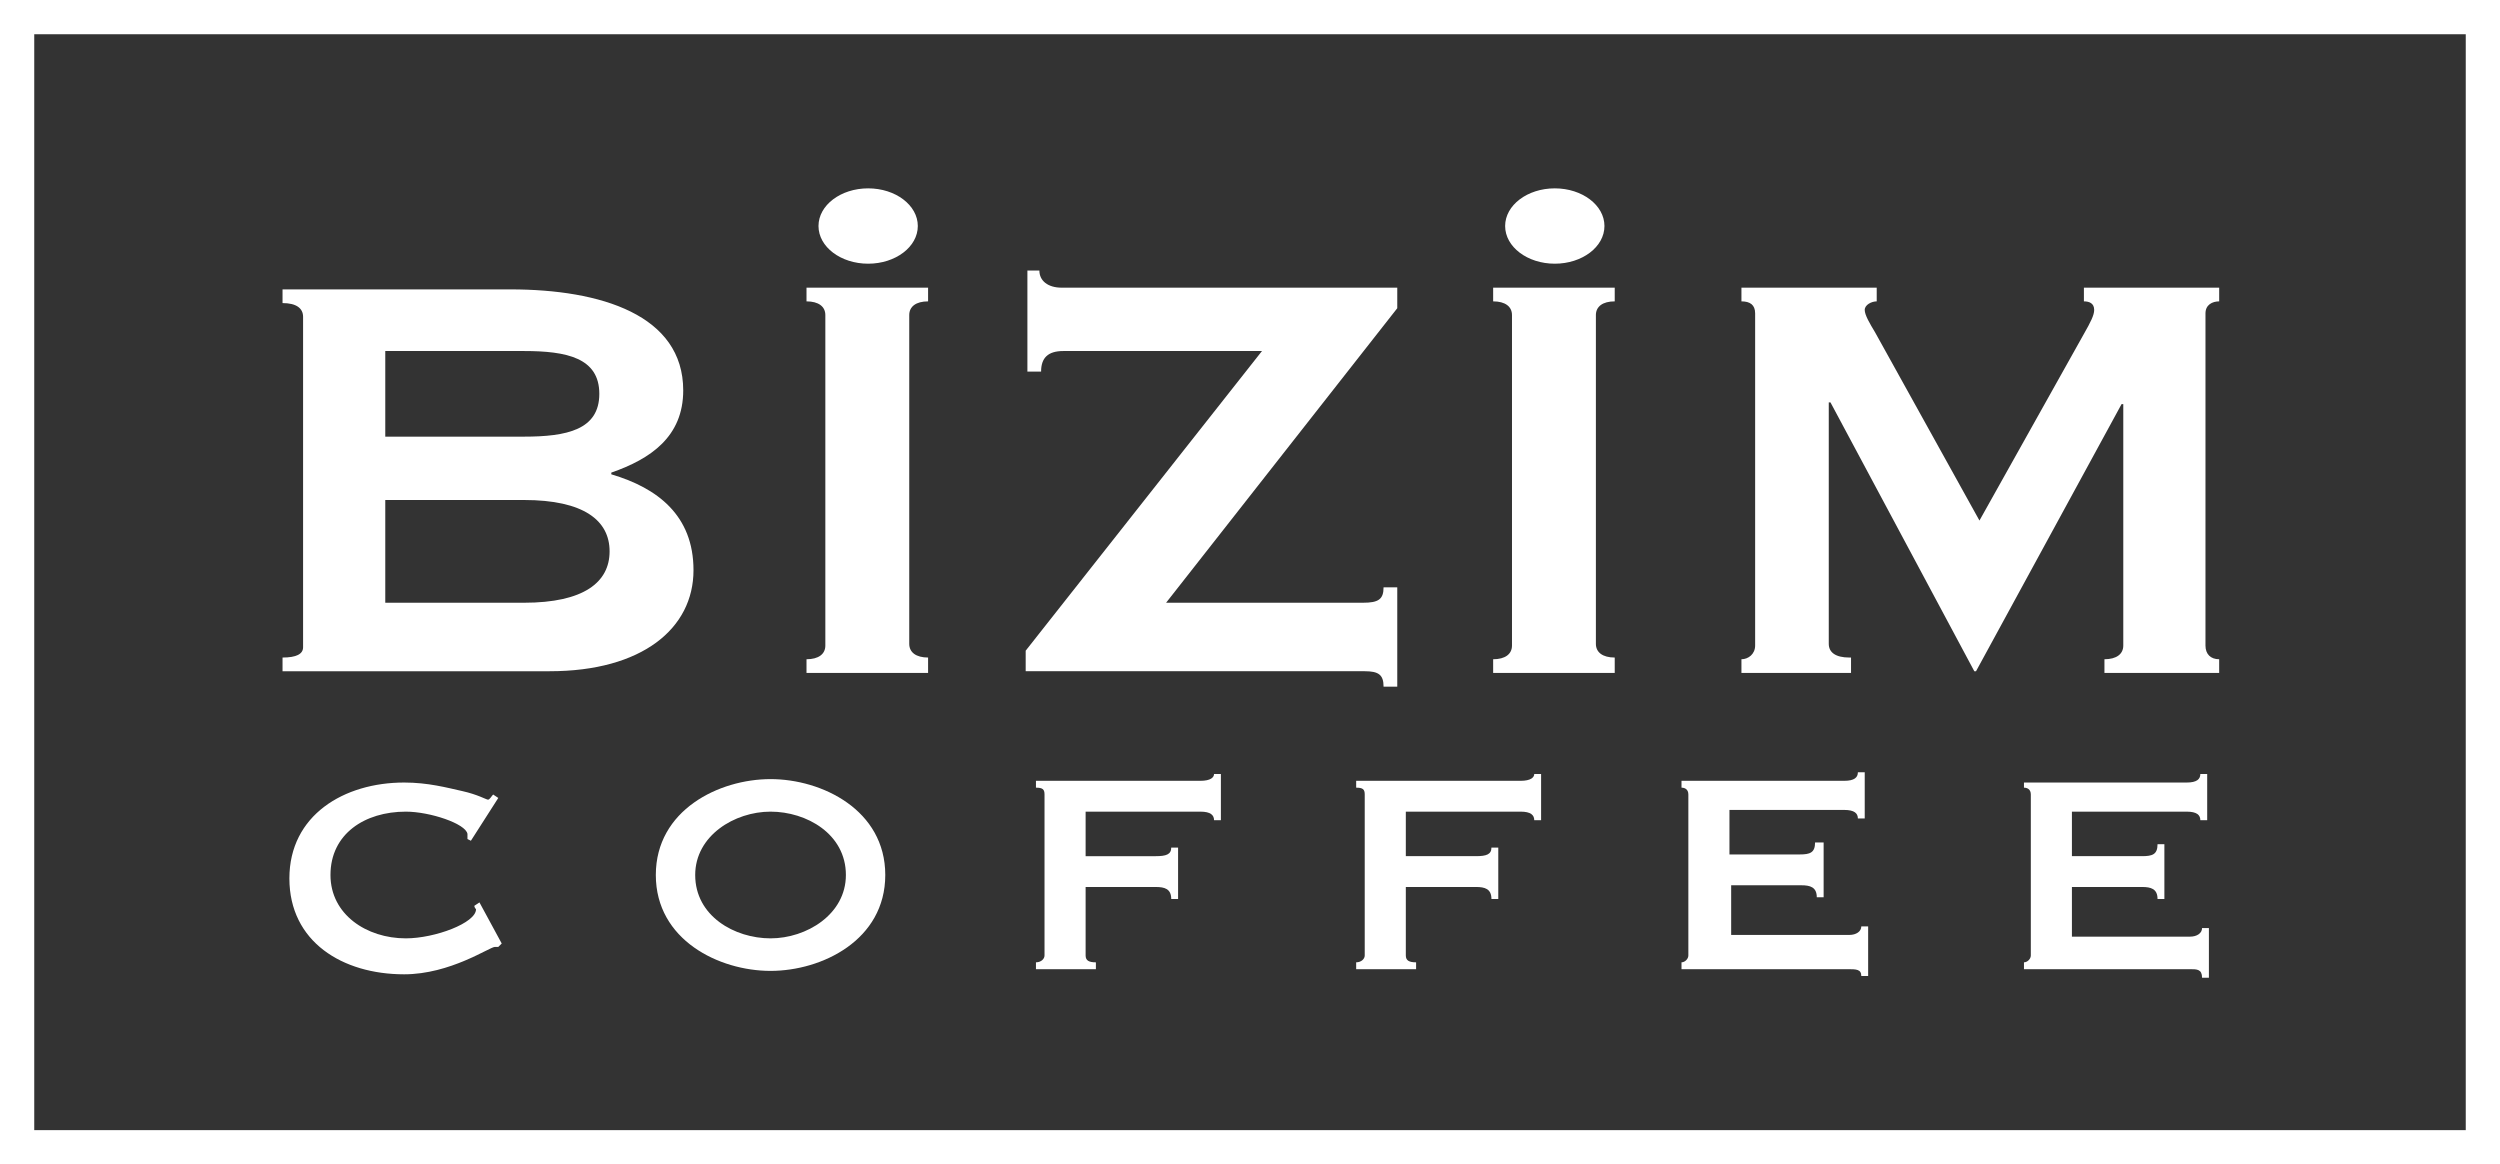 <?xml version="1.0" encoding="utf-8"?>
<!-- Generator: Adobe Illustrator 19.0.0, SVG Export Plug-In . SVG Version: 6.00 Build 0)  -->
<svg version="1.1" id="Layer_1" xmlns="http://www.w3.org/2000/svg" xmlns:xlink="http://www.w3.org/1999/xlink" x="0px" y="0px"
	 viewBox="0 0 146 68" style="enable-background:new 0 0 146 68;" xml:space="preserve">
<rect x="0" y="0" width="146" height="68" fill="#333333" stroke="none"/>
<style type="text/css">
	.st0{fill:#FFFFFF;}
</style>
<g id="XMLID_23_">
	<path id="XMLID_34_" class="st0" d="M16.5,38.4v0.8h15.6c5.4,0,8.4-2.5,8.4-5.9c0-3.2-2.1-4.8-4.8-5.6v-0.1
		c2.3-0.8,4.2-2.1,4.2-4.8c0-4.4-4.8-5.9-10.1-5.9H16.5v0.8c0.8,0,1.2,0.3,1.2,0.8v19.3C17.7,38.2,17.3,38.4,16.5,38.4z M22.5,20.5
		h8.1c2.5,0,4.4,0.4,4.4,2.5c0,2.1-1.9,2.5-4.4,2.5h-8.1V20.5z M22.5,29.2h8.1c3.5,0,5,1.2,5,3c0,1.8-1.5,3-5,3h-8.1V29.2z"/>
	<path id="XMLID_36_" class="st0" d="M54.2,38.4c-0.7,0-1.1-0.3-1.1-0.8V18.4c0-0.5,0.4-0.8,1.1-0.8v-0.8h-7.1v0.8
		c0.7,0,1.1,0.3,1.1,0.8v19.3c0,0.5-0.4,0.8-1.1,0.8v0.8h7.1V38.4z"/>
	<path id="XMLID_37_" class="st0" d="M80.8,40.1h0.8v-5.8h-0.8c0,0.7-0.3,0.9-1.2,0.9H68.1L81.6,18v-1.2H62c-0.8,0-1.3-0.4-1.3-1H60
		v5.9h0.8c0-0.8,0.4-1.2,1.3-1.2h11.6L59.9,38v1.2h19.8C80.5,39.2,80.8,39.4,80.8,40.1z"/>
	<path id="XMLID_38_" class="st0" d="M94.3,38.4c-0.7,0-1.1-0.3-1.1-0.8V18.4c0-0.5,0.4-0.8,1.1-0.8v-0.8h-7.1v0.8
		c0.7,0,1.1,0.3,1.1,0.8v19.3c0,0.5-0.4,0.8-1.1,0.8v0.8h7.1V38.4z"/>
	<path id="XMLID_39_" class="st0" d="M108,38.4c-0.8,0-1.2-0.3-1.2-0.8V23.5h0.1l8.4,15.7h0.1l8.5-15.6h0.1v14.1
		c0,0.5-0.4,0.8-1.1,0.8v0.8h6.7v-0.8c-0.5,0-0.8-0.3-0.8-0.8V18.3c0-0.5,0.4-0.7,0.8-0.7v-0.8h-7.9v0.8c0.3,0,0.6,0.1,0.6,0.5
		c0,0.3-0.2,0.7-0.6,1.4l-6.1,10.9l-6.1-11c-0.3-0.5-0.6-1-0.6-1.3c0-0.3,0.4-0.5,0.7-0.5v-0.8h-7.9v0.8c0.5,0,0.8,0.2,0.8,0.7v19.4
		c0,0.5-0.4,0.8-0.8,0.8v0.8h6.4V38.4z"/>
	<ellipse id="XMLID_40_" class="st0" cx="50.7" cy="13.2" rx="2.9" ry="2.2"/>
	<ellipse id="XMLID_41_" class="st0" cx="90.8" cy="13.2" rx="2.9" ry="2.2"/>
	<path id="XMLID_42_" class="st0" d="M27.7,52.9c0,0.1,0.1,0.2,0.1,0.2c0,0.8-2.4,1.7-4.1,1.7c-2.3,0-4.4-1.4-4.4-3.7
		c0-2.4,2-3.7,4.4-3.7c1.4,0,3.5,0.7,3.6,1.3c0,0.1,0,0.2,0,0.3l0.2,0.1l1.6-2.5l-0.3-0.2c-0.1,0.1-0.2,0.3-0.3,0.3
		c-0.1,0-0.6-0.3-1.5-0.5c-0.9-0.2-2-0.5-3.4-0.5c-3.5,0-6.7,1.9-6.7,5.6c0,3.7,3.1,5.6,6.7,5.6c2.7,0,5-1.6,5.3-1.6
		c0.1,0,0.1,0,0.2,0l0.2-0.2L28,52.7L27.7,52.9z"/>
	<path id="XMLID_45_" class="st0" d="M38.3,51.1c0,3.8,3.7,5.6,6.7,5.6s6.7-1.8,6.7-5.6c0-3.8-3.7-5.6-6.7-5.6S38.3,47.3,38.3,51.1z
		 M45,47.4c2.1,0,4.4,1.3,4.4,3.7c0,2.3-2.3,3.7-4.4,3.7c-2.1,0-4.4-1.3-4.4-3.7C40.6,48.8,42.9,47.4,45,47.4z"/>
	<path id="XMLID_46_" class="st0" d="M70.1,45.6h-9.6V46c0.4,0,0.5,0.1,0.5,0.4v9.4c0,0.2-0.2,0.4-0.5,0.4v0.4H64v-0.4
		c-0.4,0-0.6-0.1-0.6-0.4v-4h4.1c0.5,0,0.9,0.1,0.9,0.7h0.4v-3h-0.4c0,0.4-0.3,0.5-0.9,0.5h-4.1v-2.6h6.7c0.6,0,0.8,0.2,0.8,0.5h0.4
		v-2.7h-0.4C70.9,45.4,70.7,45.6,70.1,45.6z"/>
	<path id="XMLID_47_" class="st0" d="M88.8,45.6h-9.6V46c0.4,0,0.5,0.1,0.5,0.4v9.4c0,0.2-0.2,0.4-0.5,0.4v0.4h3.5v-0.4
		c-0.4,0-0.6-0.1-0.6-0.4v-4h4.1c0.5,0,0.9,0.1,0.9,0.7h0.4v-3h-0.4c0,0.4-0.3,0.5-0.9,0.5h-4.1v-2.6h6.7c0.6,0,0.8,0.2,0.8,0.5H90
		v-2.7h-0.4C89.6,45.4,89.4,45.6,88.8,45.6z"/>
	<path id="XMLID_48_" class="st0" d="M108.7,57h0.4v-2.9h-0.4c0,0.3-0.3,0.5-0.7,0.5h-6.9v-2.9h4.1c0.5,0,0.9,0.1,0.9,0.7h0.4v-3.2
		H106c0,0.6-0.3,0.7-0.9,0.7h-4.1v-2.6h6.7c0.6,0,0.8,0.2,0.8,0.5h0.4v-2.7h-0.4c0,0.3-0.2,0.5-0.8,0.5h-9.5V46
		c0.2,0,0.4,0.1,0.4,0.4v9.4c0,0.2-0.2,0.4-0.4,0.4v0.4h9.7C108.4,56.6,108.7,56.6,108.7,57z"/>
	<path id="XMLID_49_" class="st0" d="M127.9,54.7H121v-2.9h4.1c0.5,0,0.9,0.1,0.9,0.7h0.4v-3.2h-0.4c0,0.6-0.3,0.7-0.9,0.7H121v-2.6
		h6.7c0.6,0,0.8,0.2,0.8,0.5h0.4v-2.7h-0.4c0,0.3-0.2,0.5-0.8,0.5h-9.5V46c0.2,0,0.4,0.1,0.4,0.4v9.4c0,0.2-0.2,0.4-0.4,0.4v0.4h9.7
		c0.4,0,0.7,0,0.7,0.5h0.4v-2.9h-0.4C128.6,54.5,128.3,54.7,127.9,54.7z"/>
	<path id="XMLID_52_" class="st0" d="M144,0H2H0v2v64v2h2h142h2v-2V2V0H144z M144,66H2V2h142V66z"/>
</g>
</svg>

